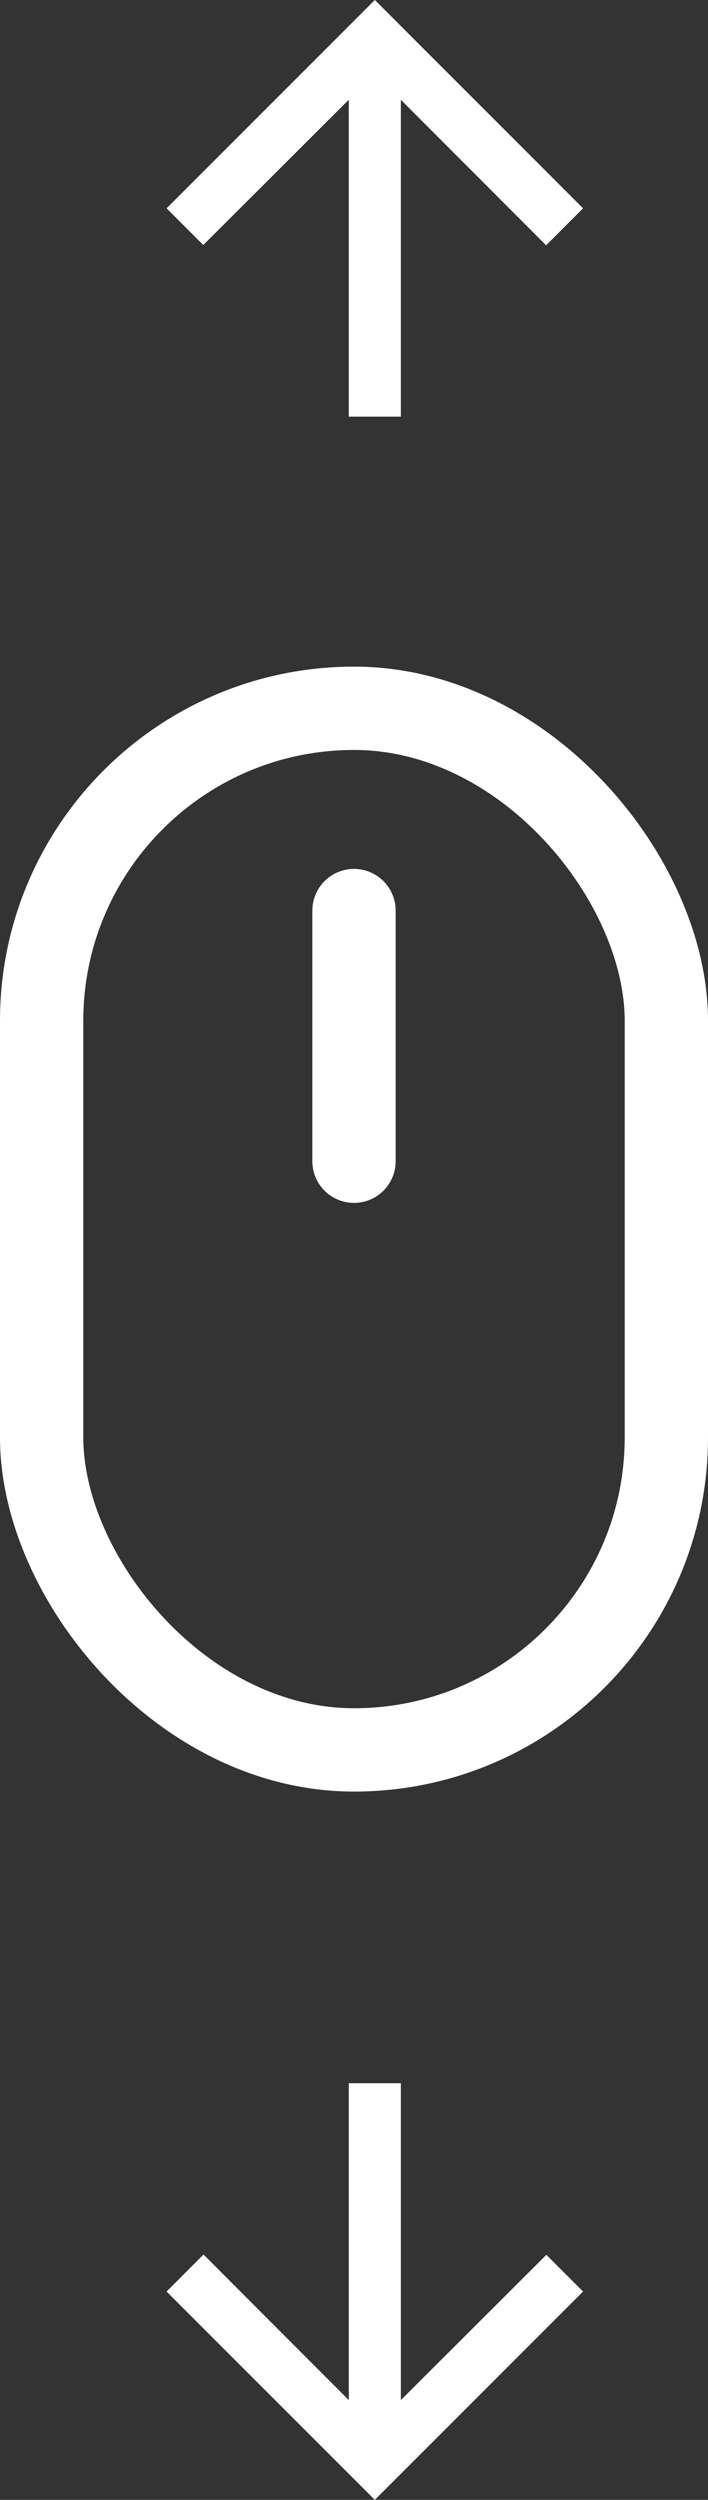 <svg xmlns="http://www.w3.org/2000/svg" width="17" height="60" viewBox="0 0 17 60">
  <rect x="0" y="0" width="17" height="60" fill="#333333" stroke="none"/>
  <g id="Souris" transform="translate(-747 -877)">
    <g id="Rectangle_116" data-name="Rectangle 116" transform="translate(747 893)" fill="none" stroke="#fff" stroke-linecap="round" stroke-width="2">
      <rect width="17" height="27" rx="8.5" stroke="none"/>
      <rect x="1" y="1" width="15" height="25" rx="7.5" fill="none"/>
    </g>
    <path id="Tracé_120" data-name="Tracé 120" d="M0,0V6.016" transform="translate(755.5 898.855)" fill="none" stroke="#fff" stroke-linecap="round" stroke-width="2"/>
    <path id="ic_arrow_upward_24px" d="M4,9l.881.881L8.375,6.394V14h1.25V6.394l3.488,3.494L14,9,9,4Z" transform="translate(747 873)" fill="#fff"/>
    <path id="ic_arrow_upward_24px-2" data-name="ic_arrow_upward_24px" d="M4,9l.881.881L8.375,6.394V14h1.25V6.394l3.488,3.494L14,9,9,4Z" transform="translate(765 941) rotate(180)" fill="#fff"/>
  </g>
</svg>
